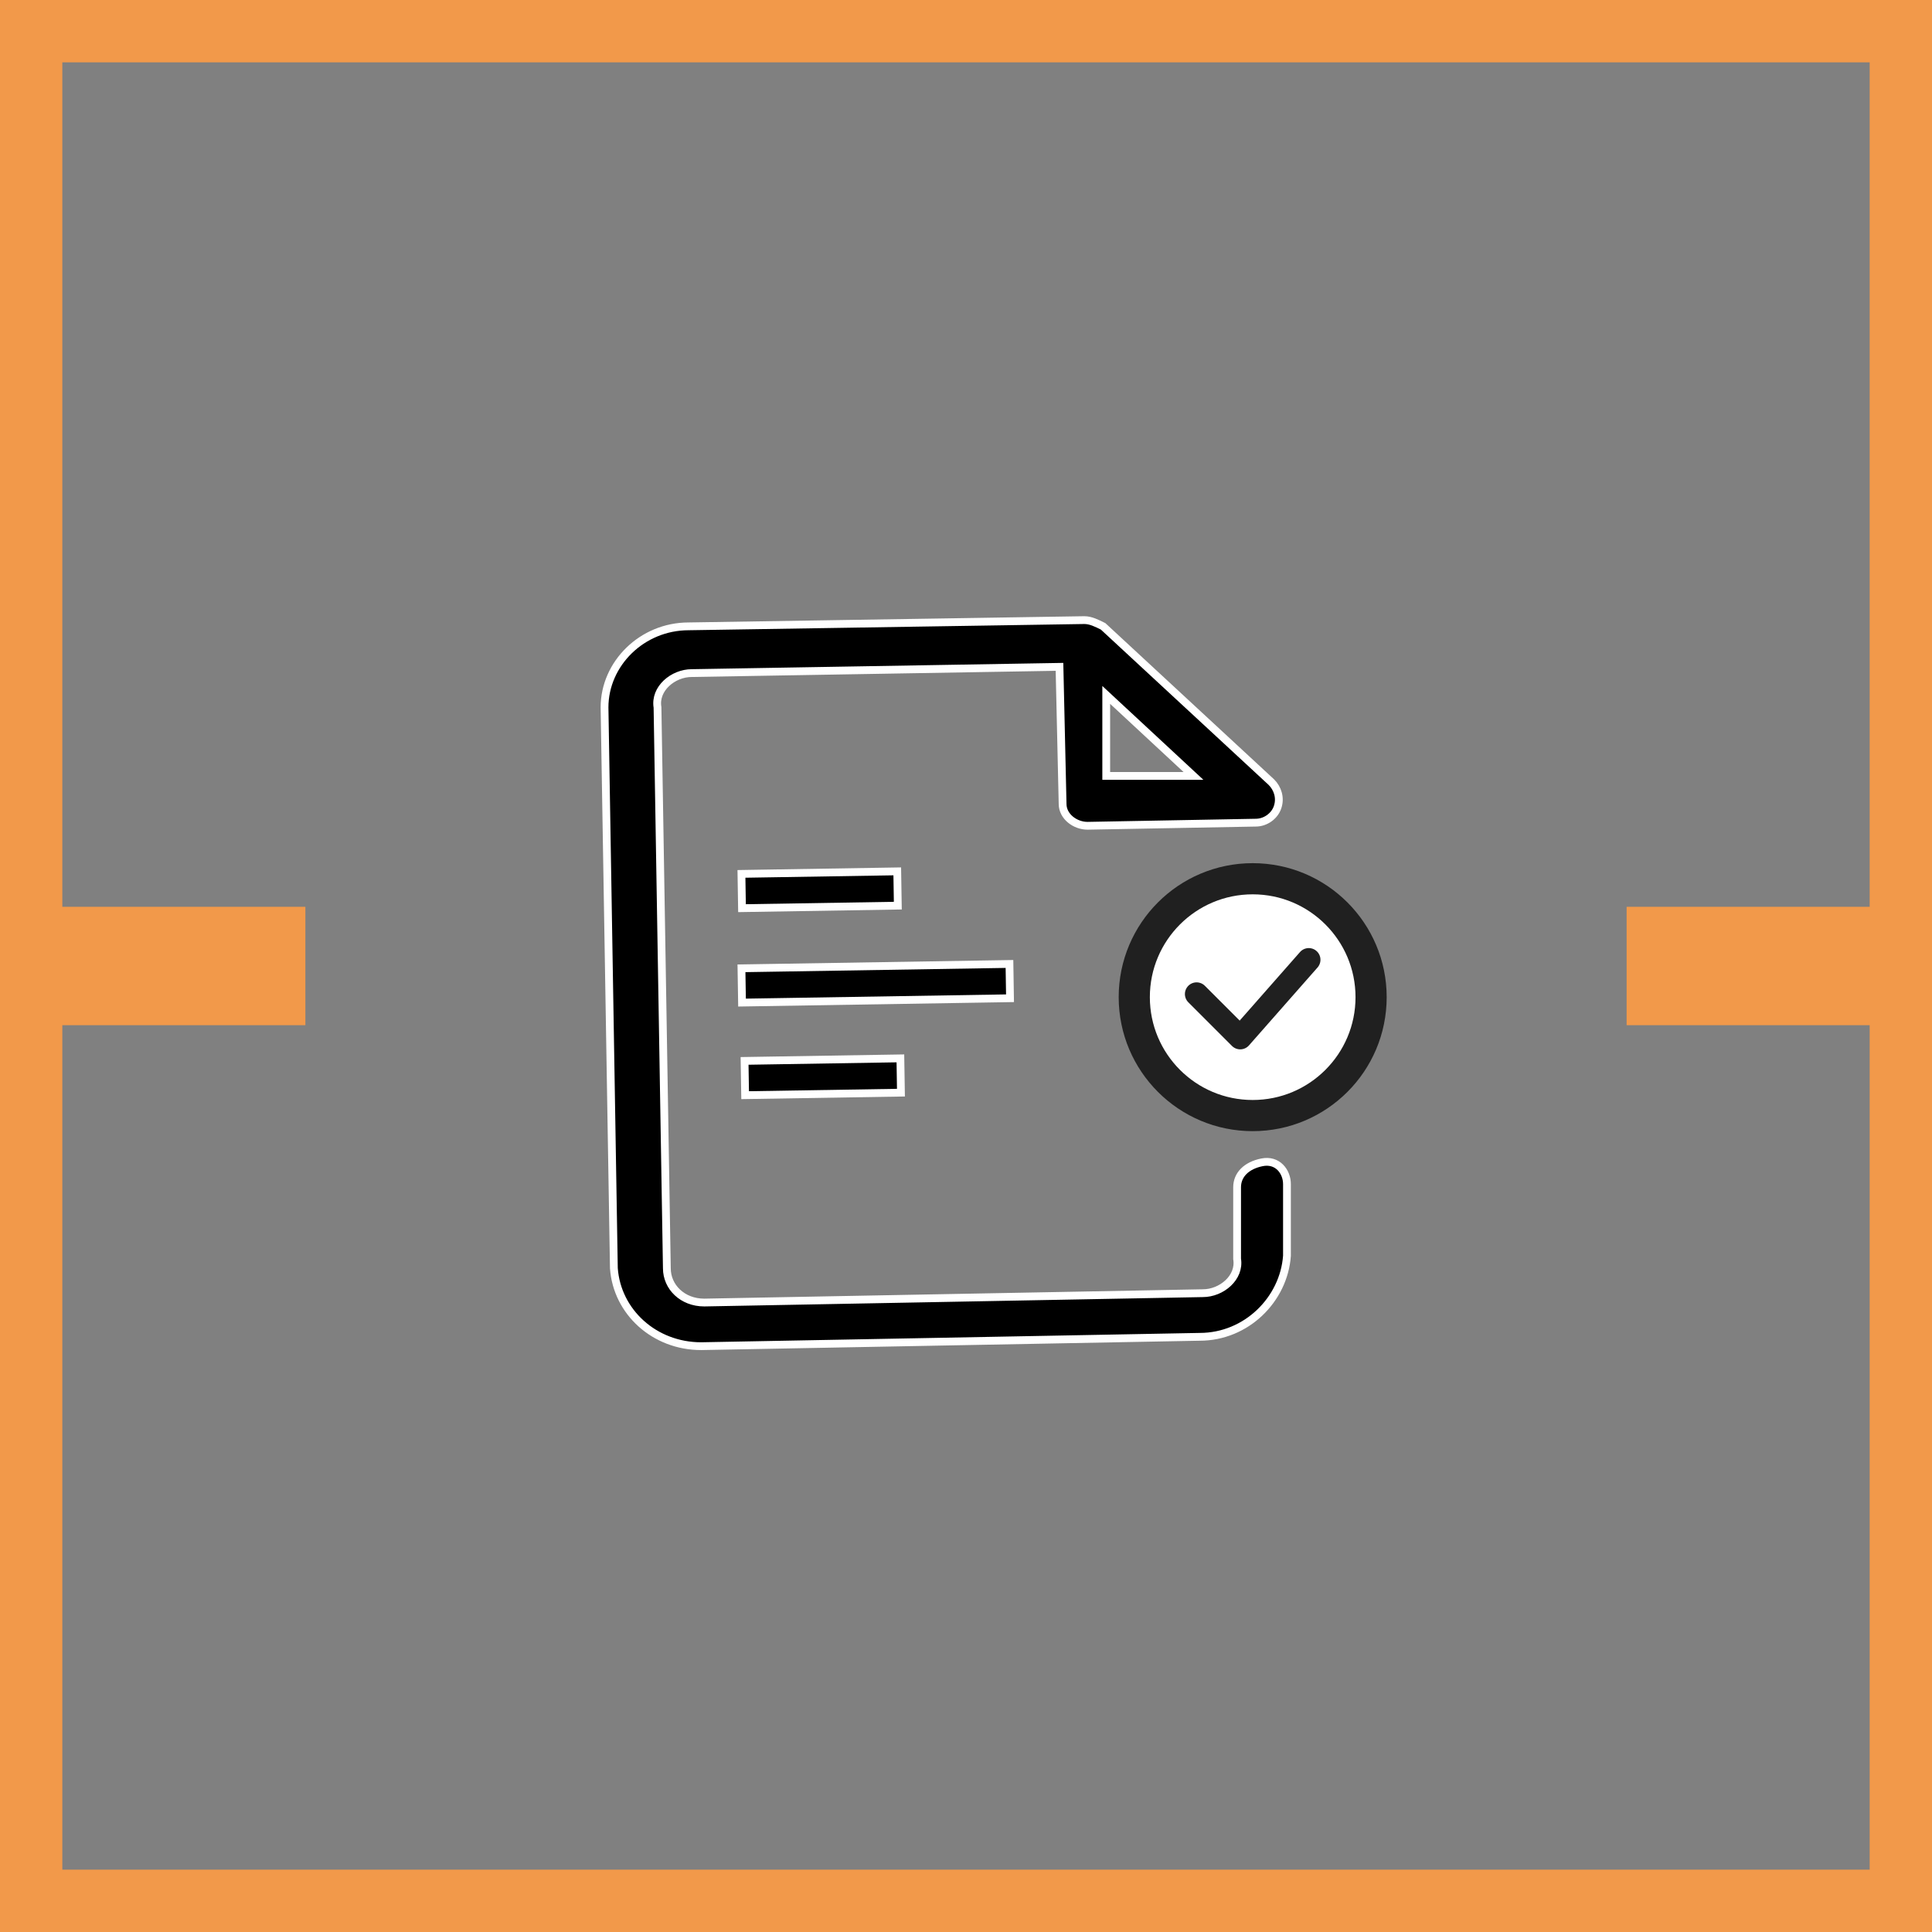 <?xml version="1.0" encoding="utf-8"?>
<!-- Generator: Adobe Illustrator 22.0.1, SVG Export Plug-In . SVG Version: 6.00 Build 0)  -->
<svg version="1.1" id="Layer_1" xmlns="http://www.w3.org/2000/svg" xmlns:xlink="http://www.w3.org/1999/xlink" x="0px" y="0px"
	 viewBox="0 0 62 62" style="enable-background:new 0 0 62 62;" xml:space="preserve">
<rect x="0" y="0" width="62" height="62" fill="#808080" stroke="none"/>
<style type="text/css">
	.st0{fill:#F2994A;}
	.st1{fill:#FFFFFF;stroke:#202020;stroke-linecap:round;stroke-linejoin:round;stroke-miterlimit:10;}
	.st2{fill:none;stroke:#202020;stroke-width:0.75;stroke-linecap:round;stroke-linejoin:round;stroke-miterlimit:10;}
	.st3{stroke:#FFFFFF;stroke-width:0.25;stroke-miterlimit:10;}
</style>
<path class="st0" d="M61,1h1V0h-1V1z M1,1V0H0v1H1z M61,30.1v1h1v-1H61z M53.2,30.1v-1h-1v1H53.2z M53.2,31.9h-1v1h1V31.9z M61,31.9
	h1v-1h-1V31.9z M61,61v1h1v-1H61z M1,61H0v1h1V61z M1,31.9v-1H0v1H1z M8.8,31.9v1h1v-1H8.8z M8.8,30.1h1v-1h-1V30.1z M1,30.1H0v1h1
	V30.1z M61,0H1v2h60V0z M62,30.1V1h-2v29.1H62z M53.2,31.1H61v-2h-7.8V31.1z M54.2,31.9V30h-2v1.9H54.2z M61,30.9h-7.8v2H61V30.9z
	 M62,61V31.9h-2V61H62z M1,62h60v-2H1C1,60,1,62,1,62z M0,31.9V61h2V31.9H0z M8.8,30.9H1v2h7.8V30.9z M7.8,30.1V32h2v-1.9H7.8z
	 M1,31.1h7.8v-2H1C1,29.1,1,31.1,1,31.1z M0,1v29.1h2V1H0z"/>
<g>
	<circle class="st1" cx="40.2" cy="32" r="3.8"/>
	<path class="st2" d="M42,30.8l-2.2,2.5l-1.4-1.4"/>
</g>
<g>
	<g>
		<g>
			<path class="st3" d="M38.5,42.9l-16,0.3c-1.5,0-2.7-1.1-2.8-2.5l-0.3-18c0-1.4,1.2-2.6,2.7-2.6l12.7-0.2c0.2,0,0.4,0.1,0.6,0.2
				l5.4,5c0.2,0.2,0.3,0.5,0.2,0.8s-0.4,0.5-0.7,0.5l-5.4,0.1c-0.4,0-0.8-0.3-0.8-0.7L34,21.4l-11.8,0.2c-0.6,0-1.2,0.5-1.1,1.1
				l0.3,18c0,0.6,0.5,1.1,1.2,1.1l16-0.3c0.6,0,1.2-0.5,1.1-1.1v-2.3c0-0.4,0.3-0.7,0.8-0.8s0.8,0.3,0.8,0.7v2.3
				C41.2,41.7,40,42.9,38.5,42.9z M35.5,24.9h2.8l-2.8-2.6V24.9z"/>
		</g>
		<g>
			
				<rect x="23.8" y="31" transform="matrix(1 -1.621392e-02 1.621392e-02 1 -0.508 0.46)" class="st3" width="8.6" height="1.1"/>
		</g>
		<g>
			
				<rect x="23.8" y="28" transform="matrix(1 -1.621392e-02 1.621392e-02 1 -0.46 0.43)" class="st3" width="5" height="1.1"/>
		</g>
		<g>
			
				<rect x="23.9" y="34" transform="matrix(1 -1.621392e-02 1.621392e-02 1 -0.557 0.433)" class="st3" width="5" height="1.1"/>
		</g>
	</g>
</g>
</svg>
